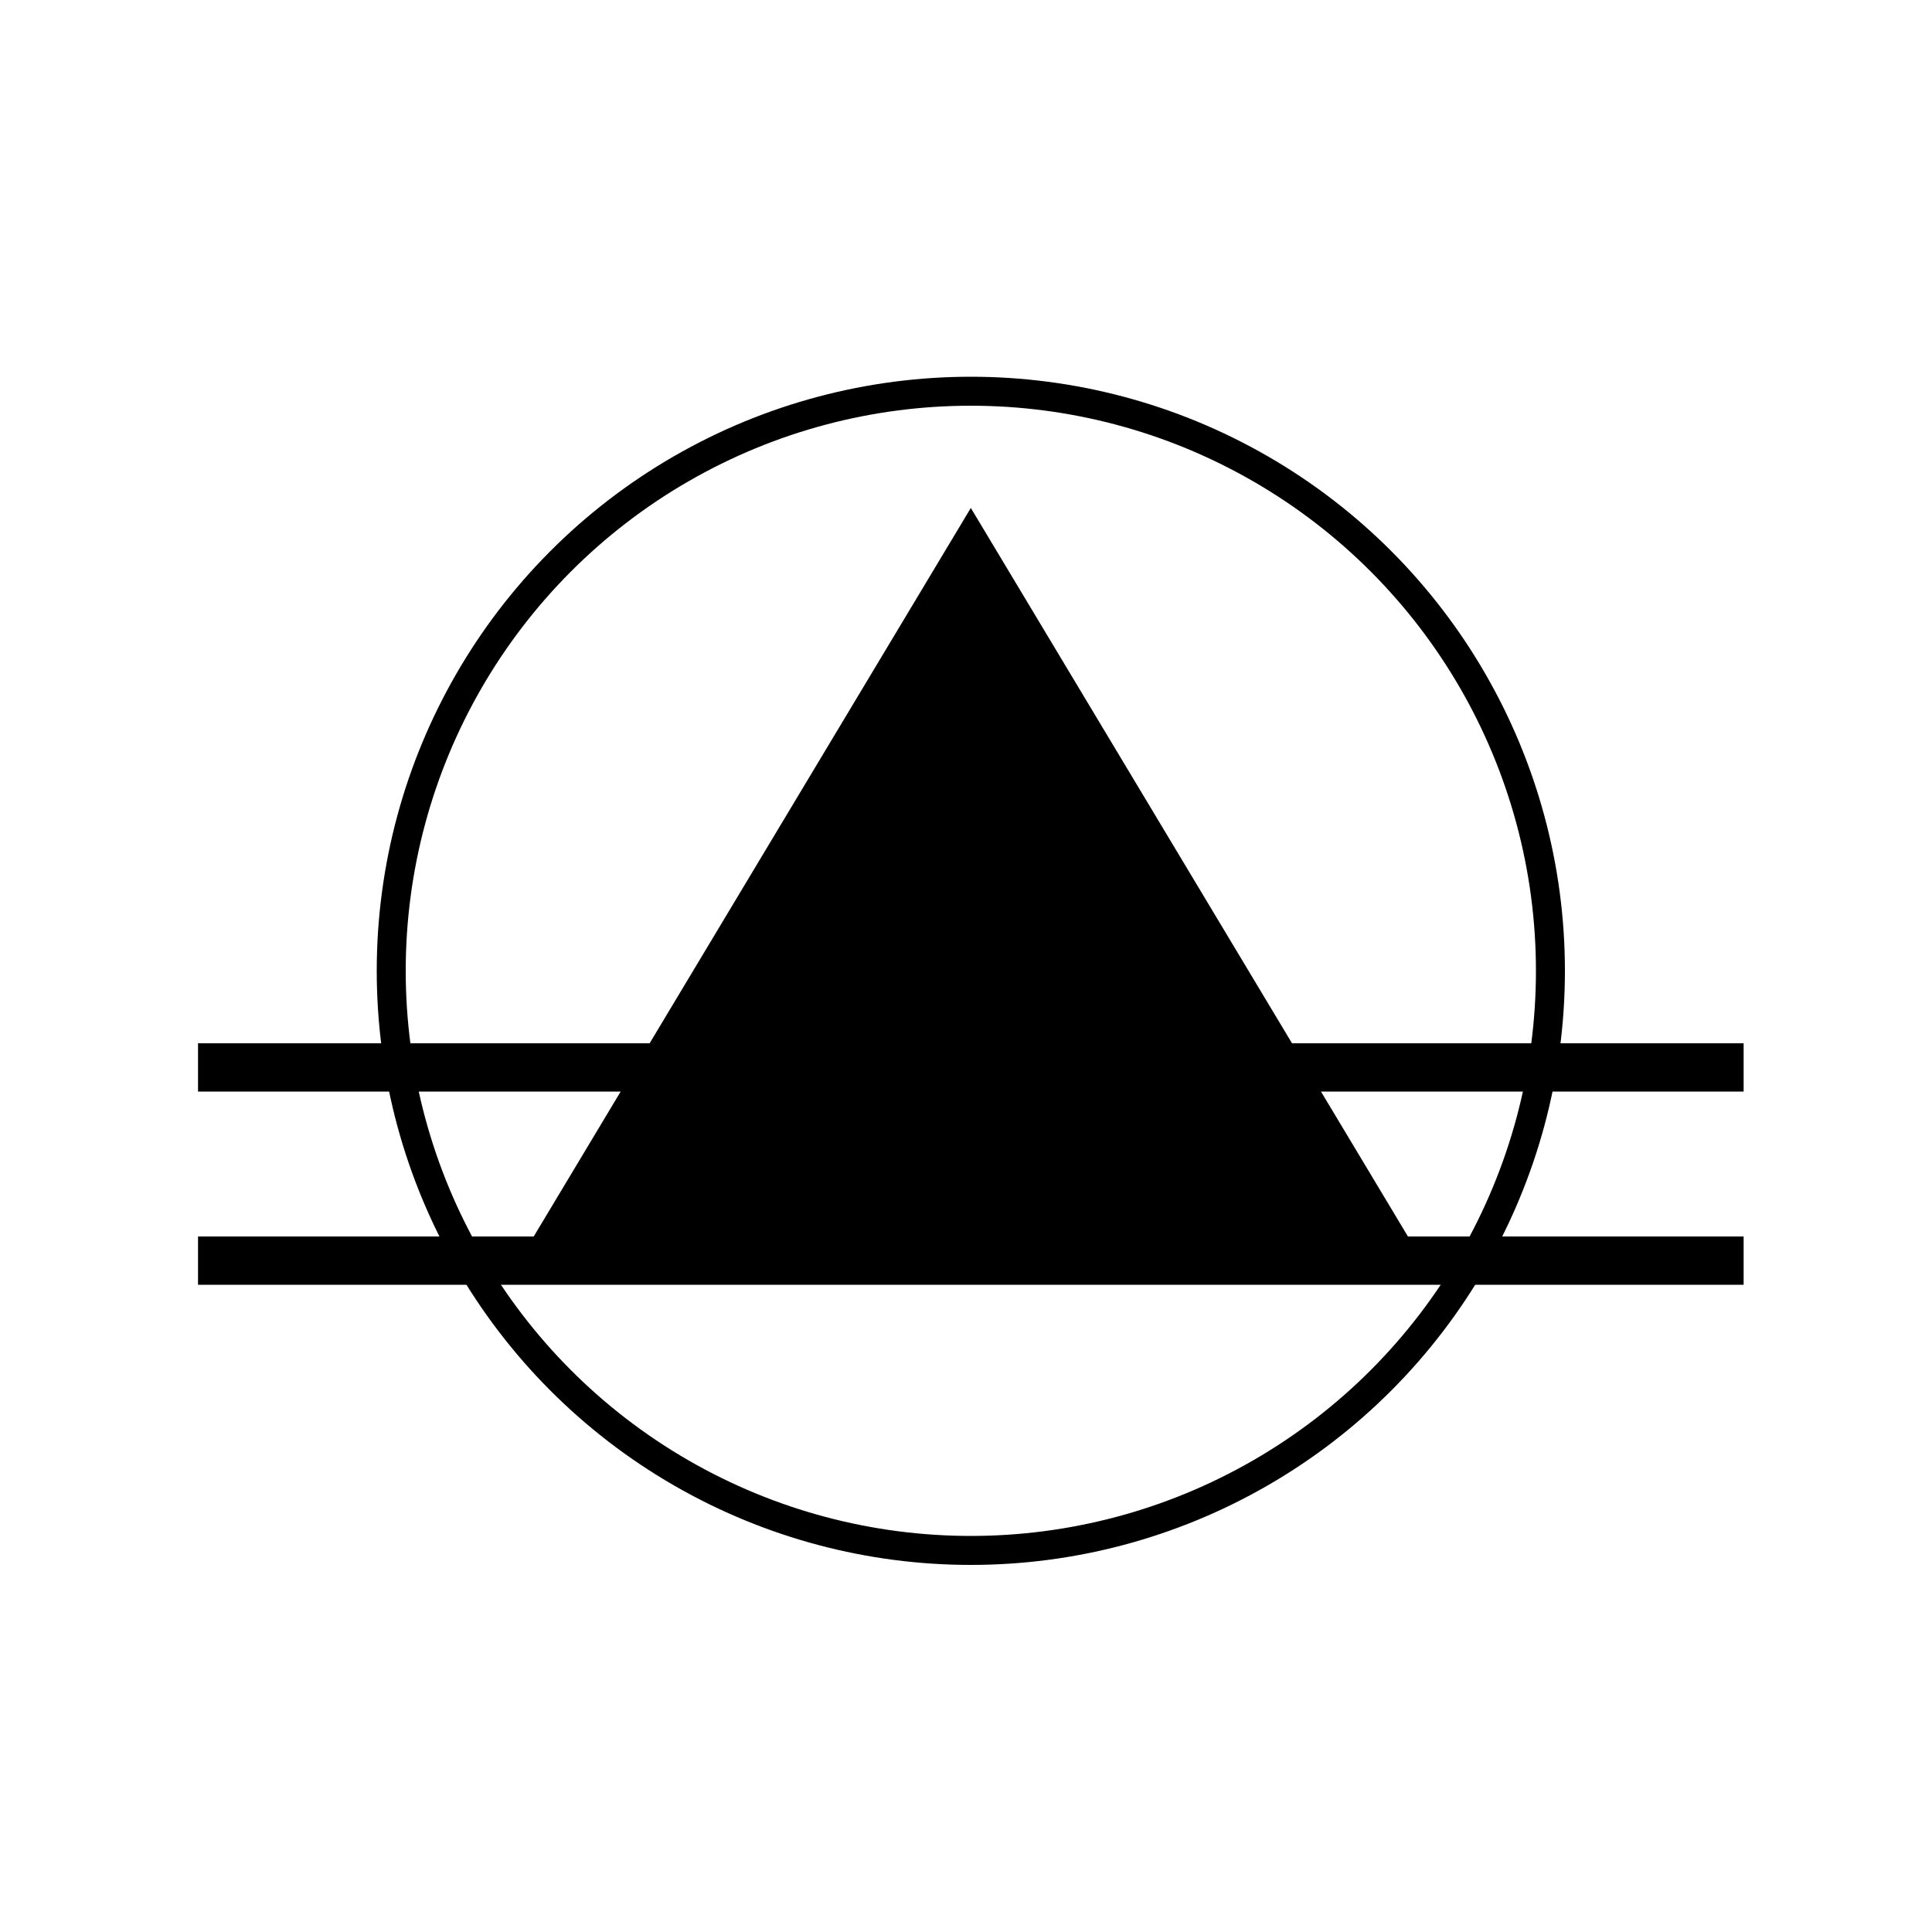 <?xml version="1.0" encoding="UTF-8"?>
<!DOCTYPE svg PUBLIC "-//W3C//DTD SVG 1.1//EN" "http://www.w3.org/Graphics/SVG/1.1/DTD/svg11.dtd">
<svg xmlns="http://www.w3.org/2000/svg" xmlns:xlink="http://www.w3.org/1999/xlink" version="1.1" width="200px" height="200px" viewBox="-0.5 -0.5 200 200"><defs><style type="text/css">@import url(https://fonts.googleapis.com/css2?family=Bebas+Neue:wght@400;500);&#xa;</style></defs><g><rect x="0" y="0" width="199.99" height="200" fill="none" stroke="none" pointer-events="all"/><ellipse cx="100" cy="100" rx="60" ry="60" fill="none" stroke="rgb(0, 0, 0)" stroke-width="3" pointer-events="all"/><path d="M 62.5 47.5 L 137.5 92.5 L 62.5 137.5 Z" fill="#000000" stroke="rgb(0, 0, 0)" stroke-width="3" stroke-miterlimit="10" transform="rotate(-90,100,92.5)" pointer-events="all"/><path d="M 20 130 L 180 130" fill="none" stroke="rgb(0, 0, 0)" stroke-width="5" stroke-miterlimit="10" pointer-events="stroke"/><path d="M 20 110 L 180 110" fill="none" stroke="rgb(0, 0, 0)" stroke-width="5" stroke-miterlimit="10" pointer-events="stroke"/></g></svg>
